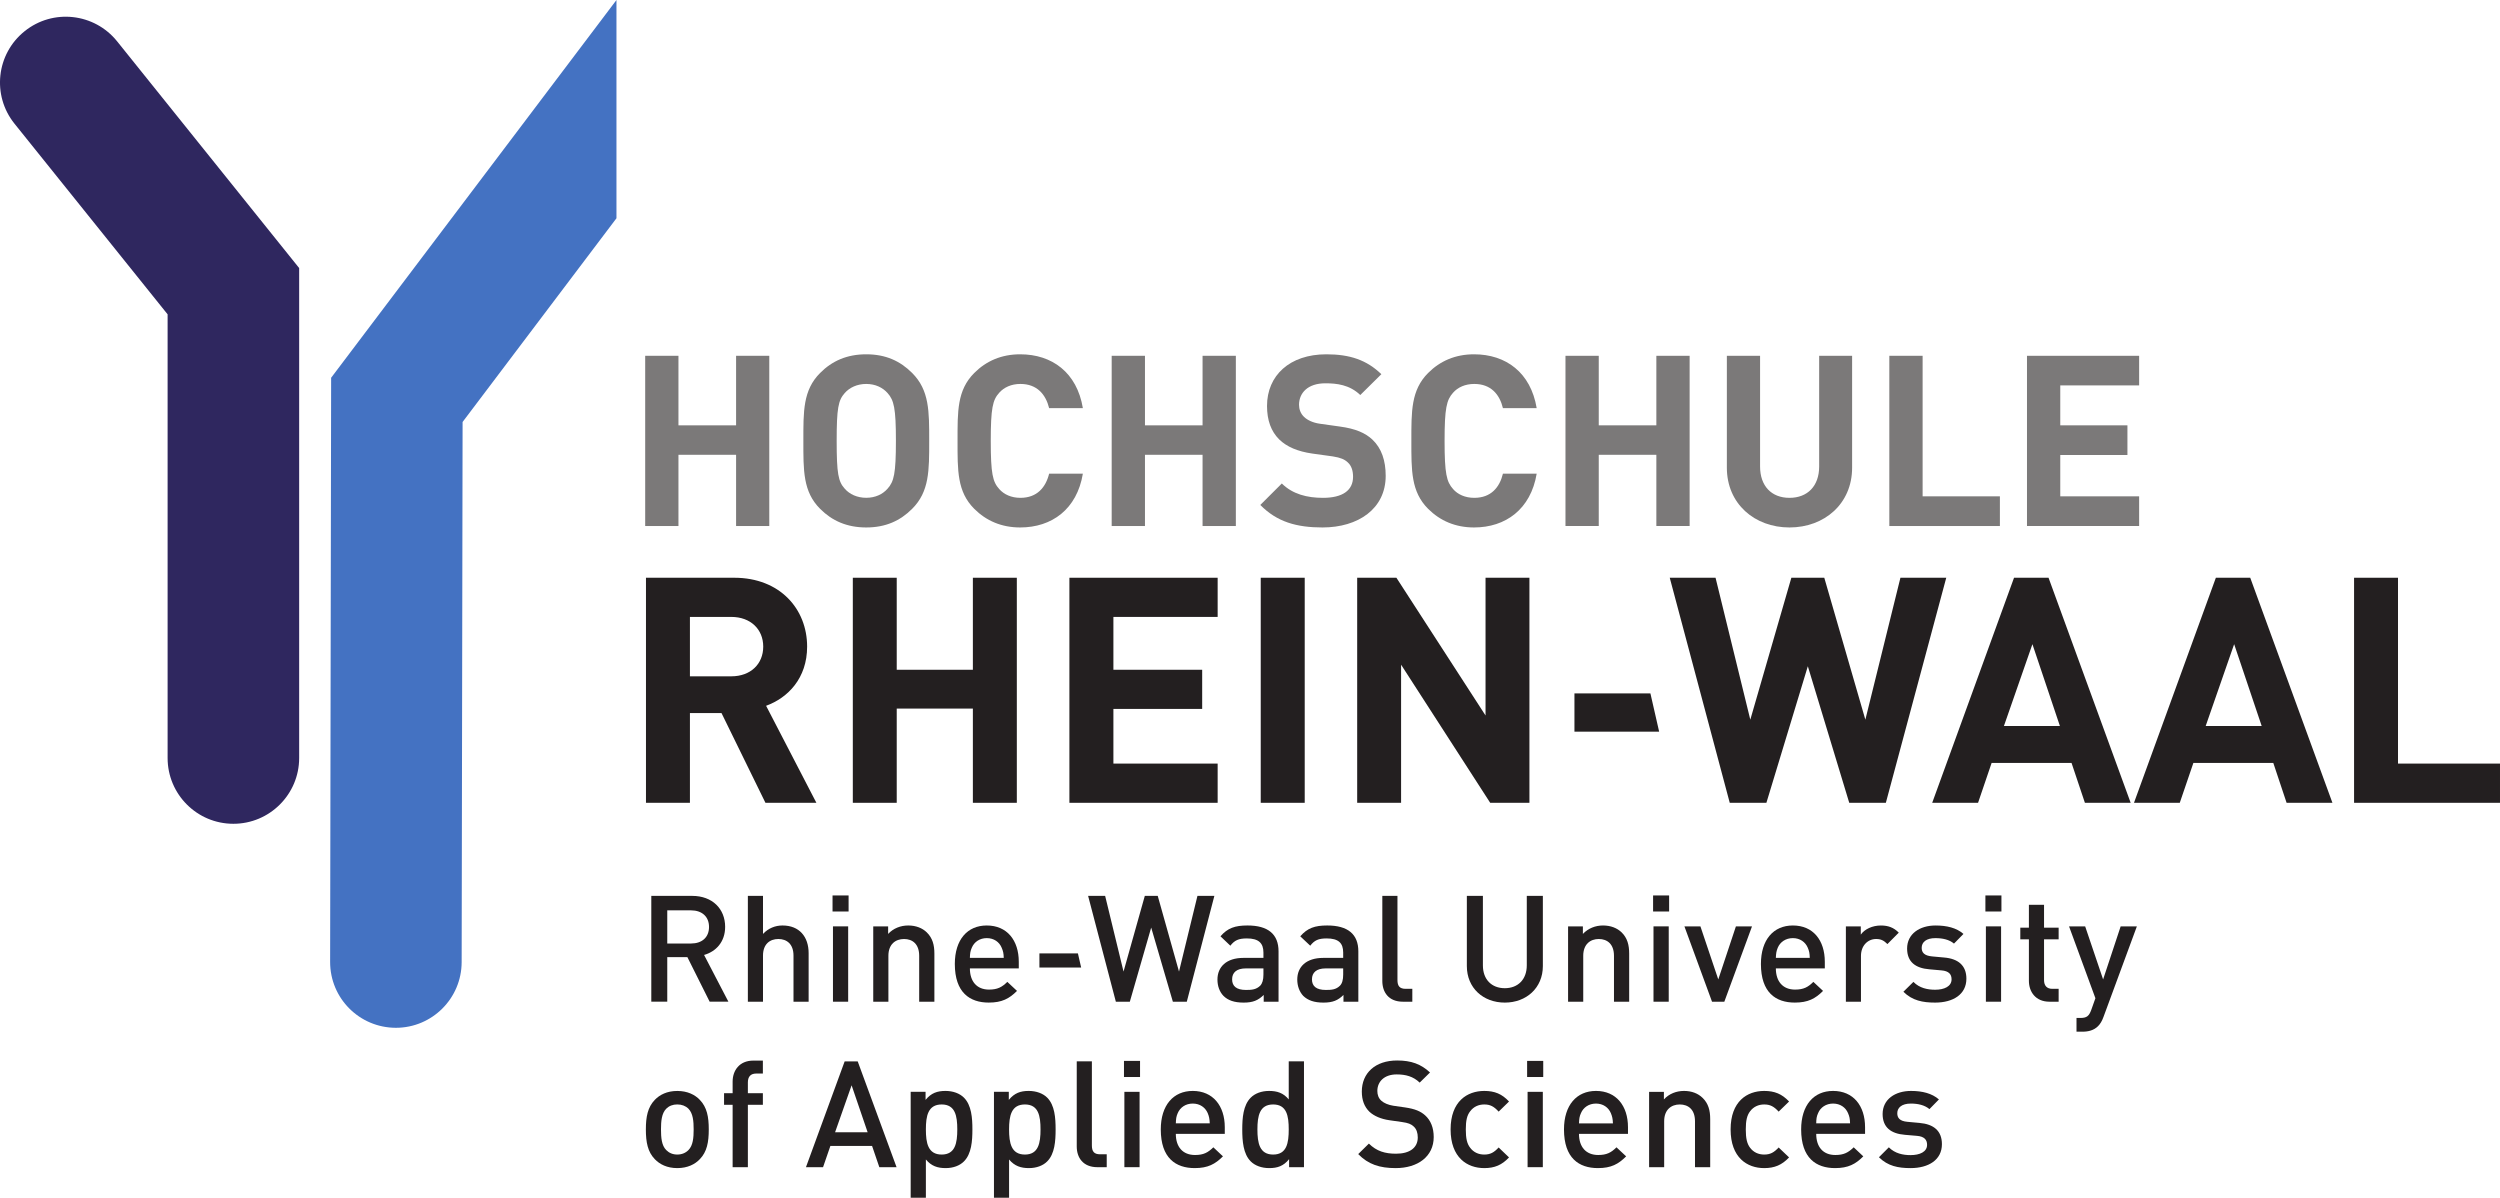 <svg xmlns:dc="http://purl.org/dc/elements/1.1/" xmlns:cc="http://creativecommons.org/ns#" xmlns:rdf="http://www.w3.org/1999/02/22-rdf-syntax-ns#" xmlns:svg="http://www.w3.org/2000/svg" xmlns="http://www.w3.org/2000/svg" width="300" height="143.73" id="svg2" xml:space="preserve"><defs id="defs6"><clipPath id="clipPath18"><path d="m 21,21 858.898,0 0,612.283 L 21,633.283 21,21 z" id="path20"></path></clipPath><clipPath id="clipPath30"><path d="m 587.93,512.159 0,-97.787 0,-161.462 204.722,0 0,15.18 86.983,0.553 0,243.516 -291.705,0 z" id="path32"></path></clipPath><clipPath id="clipPath60"><path d="m 320.213,445.262 232.717,0 0,188.022 -232.717,0 0,-188.022 z" id="path62"></path></clipPath><clipPath id="clipPath72"><path d="m 552.449,414.372 35.481,0 0,218.911 -35.481,0 0,-218.911 z" id="path74"></path></clipPath><clipPath id="clipPath84"><path d="m 320.213,414.372 232.717,0 0,31.369 -232.717,0 0,-31.369 z" id="path86"></path></clipPath><clipPath id="clipPath96"><path d="m 320.213,633.283 -15.748,0 0,-218.911 15.748,0 0,218.911 z" id="path98"></path></clipPath><clipPath id="clipPath120"><path d="m 121.91,633.266 -99.493,0 0,-201.549 282.048,0 0,201.566 -182.555,-0.017 z" id="path122"></path></clipPath><clipPath id="clipPath132"><path d="m 125.328,250.318 0,-21.253 L 21,229.065 21,21 l 283.465,0 0,229.318 -179.137,0 z" id="path134"></path></clipPath><clipPath id="clipPath144"><path d="m 304.465,61.682 283.465,0 0,128.708 -283.465,0 0,-128.708 z" id="path146"></path></clipPath><clipPath id="clipPath228"><path d="m 727.844,539.238 111.989,0 0,53.652 -111.989,0 0,-53.652 z" id="path230"></path></clipPath><clipPath id="clipPath470"><path d="m 0,0 900.898,0 0,654.284 L 0,654.284 0,0 z" id="path472"></path></clipPath><clipPath id="clipPath782"><path d="m 0,0 900.898,0 0,654.284 L 0,654.284 0,0 z" id="path784"></path></clipPath><clipPath id="clipPath914"><path d="m 0,0 900.898,0 0,654.284 L 0,654.284 0,0 z" id="path916"></path></clipPath></defs><g transform="matrix(1.25,0,0,-1.25,-829.798,779.444)" id="g10"><g transform="matrix(2.143,0,0,2.143,734.044,564.331)" id="g232"><path d="m 0,0 -1.854,0 0,-2.661 1.854,0 c 0.863,0 1.43,0.55 1.43,1.331 C 1.43,-0.554 0.863,0 0,0 m 1.529,-8.327 -1.968,4.019 -1.415,0 0,-4.019 -1.969,0 0,10.082 3.951,0 c 2.054,0 3.268,-1.402 3.268,-3.085 0,-1.42 -0.862,-2.295 -1.838,-2.651 l 2.253,-4.346 -2.282,0 z" id="path234" style="fill:#231f20;fill-opacity:1;fill-rule:nonzero;stroke:none"></path></g><g transform="matrix(2.143,0,0,2.143,757.234,546.486)" id="g236"><path d="m 0,0 0,4.221 -3.411,0 0,-4.221 -1.967,0 0,10.082 1.967,0 0,-4.122 3.411,0 0,4.122 1.969,0 L 1.969,0 0,0 z" id="path238" style="fill:#231f20;fill-opacity:1;fill-rule:nonzero;stroke:none"></path></g><g transform="matrix(2.143,0,0,2.143,766.501,546.486)" id="g240"><path d="m 0,0 0,10.082 6.641,0 0,-1.755 -4.67,0 0,-2.367 3.977,0 0,-1.754 -3.977,0 0,-2.449 4.67,0 L 6.641,0 0,0 z" id="path242" style="fill:#231f20;fill-opacity:1;fill-rule:nonzero;stroke:none"></path></g><path d="m 784.869,568.092 4.222,0 0,-21.606 -4.222,0 0,21.606 z" id="path244" style="fill:#231f20;fill-opacity:1;fill-rule:nonzero;stroke:none"></path><g transform="matrix(2.143,0,0,2.143,806.898,546.486)" id="g246"><path d="m 0,0 -3.992,6.187 0,-6.187 -1.967,0 0,10.082 1.757,0 3.993,-6.171 0,6.171 1.966,0 L 1.757,0 0,0 z" id="path248" style="fill:#231f20;fill-opacity:1;fill-rule:nonzero;stroke:none"></path></g><g transform="matrix(2.143,0,0,2.143,814.985,553.318)" id="g250"><path d="m 0,0 0,1.713 3.403,0 L 3.794,0 0,0 z" id="path252" style="fill:#231f20;fill-opacity:1;fill-rule:nonzero;stroke:none"></path></g><g transform="matrix(2.143,0,0,2.143,844.88,546.486)" id="g254"><path d="M 0,0 -1.64,0 -3.495,6.118 -5.351,0 l -1.642,0 -2.688,10.082 2.052,0 1.557,-6.358 1.839,6.358 1.475,0 1.84,-6.358 1.571,6.358 2.053,0 L 0,0 z" id="path256" style="fill:#231f20;fill-opacity:1;fill-rule:nonzero;stroke:none"></path></g><g transform="matrix(2.143,0,0,2.143,858.95,561.716)" id="g258"><path d="m 0,0 -1.276,-3.665 2.507,0 L 0,0 z m 2.351,-7.106 -0.598,1.784 -3.581,0 -0.607,-1.784 -2.054,0 3.666,10.082 1.545,0 3.679,-10.082 -2.05,0 z" id="path260" style="fill:#231f20;fill-opacity:1;fill-rule:nonzero;stroke:none"></path></g><g transform="matrix(2.143,0,0,2.143,878.317,561.716)" id="g262"><path d="m 0,0 -1.275,-3.665 2.508,0 L 0,0 z m 2.349,-7.106 -0.595,1.784 -3.581,0 -0.609,-1.784 -2.051,0 3.668,10.082 1.539,0 3.682,-10.082 -2.053,0 z" id="path264" style="fill:#231f20;fill-opacity:1;fill-rule:nonzero;stroke:none"></path></g><g transform="matrix(2.143,0,0,2.143,889.829,546.486)" id="g266"><path d="m 0,0 0,10.082 1.968,0 0,-8.325 4.569,0 L 6.537,0 0,0 z" id="path268" style="fill:#231f20;fill-opacity:1;fill-rule:nonzero;stroke:none"></path></g><g transform="matrix(2.143,0,0,2.143,730.184,536.161)" id="g270"><path d="m 0,0 -1.068,0 0,-1.485 1.068,0 c 0.481,0 0.803,0.271 0.803,0.742 C 0.803,-0.277 0.481,0 0,0 m 0.831,-4.092 -0.998,1.997 -0.901,0 0,-1.997 -0.715,0 0,4.74 1.834,0 c 0.901,0 1.474,-0.581 1.474,-1.387 0,-0.679 -0.416,-1.109 -0.944,-1.259 l 1.09,-2.094 -0.84,0 z" id="path272" style="fill:#231f20;fill-opacity:1;fill-rule:nonzero;stroke:none"></path></g><g transform="matrix(2.143,0,0,2.143,740.014,527.391)" id="g274"><path d="m 0,0 0,2.068 c 0,0.514 -0.299,0.741 -0.678,0.741 -0.381,0 -0.688,-0.23 -0.688,-0.741 l 0,-2.068 -0.678,0 0,4.741 0.678,0 0,-1.704 c 0.235,0.251 0.542,0.378 0.874,0.378 0.754,0 1.17,-0.506 1.17,-1.238 L 0.678,0 0,0 z" id="path276" style="fill:#231f20;fill-opacity:1;fill-rule:nonzero;stroke:none"></path></g><path d="m 743.803,534.624 1.459,0 0,-7.233 -1.459,0 0,7.233 z m -0.041,2.968 1.541,0 0,-1.541 -1.541,0 0,1.541 z" id="path278" style="fill:#231f20;fill-opacity:1;fill-rule:nonzero;stroke:none"></path><g transform="matrix(2.143,0,0,2.143,752.08,527.391)" id="g280"><path d="m 0,0 0,2.057 c 0,0.525 -0.298,0.752 -0.677,0.752 -0.38,0 -0.702,-0.23 -0.702,-0.752 l 0,-2.057 -0.679,0 0,3.375 0.667,0 0,-0.338 c 0.233,0.251 0.56,0.378 0.9,0.378 0.346,0 0.633,-0.116 0.829,-0.307 C 0.6,2.854 0.681,2.538 0.681,2.157 L 0.681,0 0,0 z" id="path282" style="fill:#231f20;fill-opacity:1;fill-rule:nonzero;stroke:none"></path></g><g transform="matrix(2.143,0,0,2.143,759.995,532.581)" id="g284"><path d="M 0,0 C -0.103,0.252 -0.344,0.427 -0.666,0.427 -0.986,0.427 -1.23,0.252 -1.335,0 -1.402,-0.153 -1.417,-0.253 -1.422,-0.458 l 1.517,0 C 0.09,-0.253 0.067,-0.153 0,0 m -1.422,-0.93 c 0,-0.579 0.307,-0.949 0.856,-0.949 0.38,0 0.582,0.109 0.821,0.346 l 0.434,-0.405 c -0.348,-0.346 -0.673,-0.523 -1.266,-0.523 -0.845,0 -1.52,0.445 -1.52,1.73 0,1.093 0.565,1.724 1.431,1.724 0.908,0 1.434,-0.665 1.434,-1.626 l 0,-0.297 -2.19,0 z" id="path286" style="fill:#231f20;fill-opacity:1;fill-rule:nonzero;stroke:none"></path></g><g transform="matrix(2.143,0,0,2.143,763.622,530.671)" id="g288"><path d="m 0,0 0,0.633 1.725,0 L 1.87,0 0,0 z" id="path290" style="fill:#231f20;fill-opacity:1;fill-rule:nonzero;stroke:none"></path></g><g transform="matrix(2.143,0,0,2.143,777.771,527.391)" id="g292"><path d="M 0,0 -0.624,0 -1.595,3.321 -2.552,0 l -0.626,0 -1.243,4.741 0.763,0 0.824,-3.391 0.953,3.391 0.579,0 0.953,-3.391 0.826,3.391 0.758,0 L 0,0 z" id="path294" style="fill:#231f20;fill-opacity:1;fill-rule:nonzero;stroke:none"></path></g><g transform="matrix(2.143,0,0,2.143,785.128,530.588)" id="g296"><path d="m 0,0 -0.793,0 c -0.403,0 -0.61,-0.182 -0.61,-0.49 0,-0.305 0.195,-0.475 0.622,-0.475 0.259,0 0.453,0.015 0.635,0.189 C -0.049,-0.674 0,-0.516 0,-0.275 L 0,0 z m 0.012,-1.492 0,0.303 c -0.248,-0.242 -0.48,-0.343 -0.898,-0.343 -0.422,0 -0.704,0.101 -0.906,0.303 -0.176,0.183 -0.268,0.442 -0.268,0.729 0,0.563 0.394,0.971 1.166,0.971 l 0.894,0 0,0.241 c 0,0.425 -0.22,0.631 -0.741,0.631 -0.373,0 -0.554,-0.085 -0.741,-0.326 l -0.442,0.421 c 0.319,0.369 0.651,0.485 1.21,0.485 0.926,0 1.391,-0.393 1.391,-1.159 l 0,-2.256 -0.665,0 z" id="path298" style="fill:#231f20;fill-opacity:1;fill-rule:nonzero;stroke:none"></path></g><g transform="matrix(2.143,0,0,2.143,792.784,530.588)" id="g300"><path d="m 0,0 -0.79,0 c -0.401,0 -0.609,-0.182 -0.609,-0.49 0,-0.305 0.194,-0.475 0.622,-0.475 0.258,0 0.454,0.015 0.631,0.189 0.1,0.102 0.146,0.26 0.146,0.501 L 0,0 z m 0.013,-1.492 0,0.303 c -0.245,-0.242 -0.478,-0.343 -0.898,-0.343 -0.417,0 -0.698,0.101 -0.906,0.303 -0.17,0.183 -0.266,0.442 -0.266,0.729 0,0.563 0.391,0.971 1.167,0.971 l 0.89,0 0,0.241 c 0,0.425 -0.212,0.631 -0.74,0.631 -0.372,0 -0.549,-0.085 -0.736,-0.326 l -0.447,0.421 c 0.322,0.369 0.651,0.485 1.208,0.485 0.928,0 1.394,-0.393 1.394,-1.159 l 0,-2.256 -0.666,0 z" id="path302" style="fill:#231f20;fill-opacity:1;fill-rule:nonzero;stroke:none"></path></g><g transform="matrix(2.143,0,0,2.143,798.521,527.391)" id="g304"><path d="m 0,0 c -0.648,0 -0.924,0.432 -0.924,0.93 l 0,3.811 0.678,0 0,-3.772 c 0,-0.259 0.093,-0.392 0.367,-0.392 l 0.299,0 L 0.42,0 0,0 z" id="path306" style="fill:#231f20;fill-opacity:1;fill-rule:nonzero;stroke:none"></path></g><g transform="matrix(2.143,0,0,2.143,808.301,527.306)" id="g308"><path d="m 0,0 c -0.968,0 -1.701,0.656 -1.701,1.636 l 0,3.144 0.719,0 0,-3.113 c 0,-0.629 0.389,-1.022 0.982,-1.022 0.589,0 0.984,0.393 0.984,1.022 l 0,3.113 0.72,0 0,-3.144 C 1.704,0.656 0.963,0 0,0" id="path310" style="fill:#231f20;fill-opacity:1;fill-rule:nonzero;stroke:none"></path></g><g transform="matrix(2.143,0,0,2.143,818.78,527.391)" id="g312"><path d="m 0,0 0,2.057 c 0,0.525 -0.3,0.752 -0.681,0.752 -0.375,0 -0.696,-0.23 -0.696,-0.752 l 0,-2.057 -0.679,0 0,3.375 0.663,0 0,-0.338 c 0.238,0.251 0.561,0.378 0.902,0.378 0.349,0 0.631,-0.116 0.831,-0.307 C 0.601,2.854 0.681,2.538 0.681,2.157 L 0.681,0 0,0 z" id="path314" style="fill:#231f20;fill-opacity:1;fill-rule:nonzero;stroke:none"></path></g><path d="m 822.574,534.624 1.462,0 0,-7.233 -1.462,0 0,7.233 z m -0.039,2.968 1.539,0 0,-1.541 -1.539,0 0,1.541 z" id="path316" style="fill:#231f20;fill-opacity:1;fill-rule:nonzero;stroke:none"></path><g transform="matrix(2.143,0,0,2.143,829.374,527.391)" id="g318"><path d="m 0,0 -0.551,0 -1.237,3.375 0.717,0 0.8,-2.377 0.79,2.377 0.721,0 L 0,0 z" id="path320" style="fill:#231f20;fill-opacity:1;fill-rule:nonzero;stroke:none"></path></g><g transform="matrix(2.143,0,0,2.143,837.381,532.581)" id="g322"><path d="M 0,0 C -0.107,0.252 -0.346,0.427 -0.666,0.427 -0.988,0.427 -1.235,0.252 -1.341,0 -1.405,-0.153 -1.42,-0.253 -1.428,-0.458 l 1.519,0 C 0.086,-0.253 0.067,-0.153 0,0 m -1.428,-0.93 c 0,-0.579 0.309,-0.949 0.859,-0.949 0.383,0 0.582,0.109 0.821,0.346 l 0.434,-0.405 c -0.345,-0.346 -0.673,-0.523 -1.264,-0.523 -0.85,0 -1.519,0.445 -1.519,1.73 0,1.093 0.567,1.724 1.431,1.724 0.91,0 1.431,-0.665 1.431,-1.626 l 0,-0.297 -2.193,0 z" id="path324" style="fill:#231f20;fill-opacity:1;fill-rule:nonzero;stroke:none"></path></g><g transform="matrix(2.143,0,0,2.143,845.031,532.925)" id="g326"><path d="m 0,0 c -0.155,0.151 -0.276,0.227 -0.507,0.227 -0.369,0 -0.678,-0.293 -0.678,-0.758 l 0,-2.051 -0.676,0 0,3.375 0.668,0 0,-0.369 c 0.17,0.242 0.517,0.408 0.898,0.408 0.324,0 0.573,-0.087 0.803,-0.32 L 0,0 z" id="path328" style="fill:#231f20;fill-opacity:1;fill-rule:nonzero;stroke:none"></path></g><g transform="matrix(2.143,0,0,2.143,849.612,527.306)" id="g330"><path d="m 0,0 c -0.557,0 -1.025,0.091 -1.422,0.486 l 0.449,0.442 C -0.703,0.649 -0.337,0.576 0,0.576 c 0.411,0 0.736,0.15 0.736,0.466 0,0.231 -0.126,0.374 -0.454,0.401 l -0.537,0.048 c -0.634,0.051 -1.001,0.337 -1.001,0.931 0,0.66 0.566,1.032 1.274,1.032 0.505,0 0.939,-0.105 1.251,-0.378 L 0.844,2.643 C 0.631,2.825 0.329,2.888 0.009,2.888 c -0.405,0 -0.612,-0.179 -0.612,-0.435 0,-0.201 0.105,-0.351 0.466,-0.384 L 0.396,2.02 C 1.027,1.969 1.4,1.667 1.4,1.071 1.4,0.366 0.803,0 0,0" id="path332" style="fill:#231f20;fill-opacity:1;fill-rule:nonzero;stroke:none"></path></g><path d="m 854.484,534.624 1.459,0 0,-7.233 -1.459,0 0,7.233 z m -0.047,2.968 1.539,0 0,-1.541 -1.539,0 0,1.541 z" id="path334" style="fill:#231f20;fill-opacity:1;fill-rule:nonzero;stroke:none"></path><g transform="matrix(2.143,0,0,2.143,860.593,527.391)" id="g336"><path d="m 0,0 c -0.631,0 -0.924,0.45 -0.924,0.936 l 0,1.857 -0.385,0 0,0.523 0.385,0 0,1.026 0.678,0 0,-1.026 0.654,0 0,-0.523 -0.654,0 0,-1.824 c 0,-0.243 0.12,-0.392 0.372,-0.392 l 0.282,0 L 0.408,0 0,0 z" id="path338" style="fill:#231f20;fill-opacity:1;fill-rule:nonzero;stroke:none"></path></g><g transform="matrix(2.143,0,0,2.143,865.78,525.947)" id="g340"><path d="m 0,0 c -0.067,-0.187 -0.146,-0.321 -0.246,-0.42 -0.185,-0.187 -0.435,-0.249 -0.693,-0.249 l -0.273,0 0,0.615 0.174,0 c 0.285,0 0.387,0.086 0.486,0.357 l 0.187,0.527 -1.181,3.218 0.722,0 0.804,-2.376 0.786,2.376 0.726,0 L 0,0 z" id="path342" style="fill:#231f20;fill-opacity:1;fill-rule:nonzero;stroke:none"></path></g><g transform="matrix(2.143,0,0,2.143,729.928,517.12)" id="g344"><path d="m 0,0 c -0.126,0.125 -0.299,0.191 -0.499,0.191 -0.204,0 -0.368,-0.066 -0.495,-0.191 -0.208,-0.211 -0.235,-0.564 -0.235,-0.928 0,-0.367 0.027,-0.72 0.235,-0.926 0.127,-0.128 0.291,-0.2 0.495,-0.2 0.2,0 0.373,0.072 0.499,0.2 0.207,0.206 0.234,0.559 0.234,0.926 C 0.234,-0.564 0.207,-0.211 0,0 m 0.51,-2.261 c -0.216,-0.229 -0.551,-0.4 -1.009,-0.4 -0.46,0 -0.788,0.171 -1.008,0.4 -0.318,0.33 -0.4,0.76 -0.4,1.333 0,0.563 0.082,0.991 0.4,1.324 0.22,0.228 0.548,0.399 1.008,0.399 0.458,0 0.793,-0.171 1.009,-0.399 0.321,-0.333 0.401,-0.761 0.401,-1.324 0,-0.573 -0.08,-1.003 -0.401,-1.333" id="path346" style="fill:#231f20;fill-opacity:1;fill-rule:nonzero;stroke:none"></path></g><g transform="matrix(2.143,0,0,2.143,735.634,517.497)" id="g348"><path d="m 0,0 0,-2.796 -0.683,0 0,2.796 -0.384,0 0,0.519 0.384,0 0,0.519 c 0,0.486 0.293,0.941 0.928,0.941 l 0.427,0 0,-0.58 -0.299,0 C 0.119,1.399 0,1.252 0,1.003 l 0,-0.484 0.672,0 L 0.672,0 0,0 z" id="path350" style="fill:#231f20;fill-opacity:1;fill-rule:nonzero;stroke:none"></path></g><g transform="matrix(2.143,0,0,2.143,745.592,519.366)" id="g352"><path d="m 0,0 -0.74,-2.103 1.458,0 L 0,0 z m 1.242,-3.668 -0.325,0.951 -1.868,0 -0.328,-0.951 -0.766,0 1.734,4.74 0.584,0 1.741,-4.74 -0.772,0 z" id="path354" style="fill:#231f20;fill-opacity:1;fill-rule:nonzero;stroke:none"></path></g><g transform="matrix(2.143,0,0,2.143,754.24,517.527)" id="g356"><path d="m 0,0 c -0.616,0 -0.708,-0.519 -0.708,-1.119 0,-0.602 0.092,-1.125 0.708,-1.125 0.61,0 0.699,0.523 0.699,1.125 C 0.699,-0.519 0.61,0 0,0 M 0.996,-2.552 C 0.81,-2.739 0.52,-2.851 0.179,-2.851 c -0.361,0 -0.64,0.089 -0.887,0.386 l 0,-1.714 -0.681,0 0,4.745 0.667,0 0,-0.361 c 0.253,0.31 0.526,0.401 0.895,0.401 0.338,0 0.637,-0.113 0.823,-0.3 0.341,-0.339 0.38,-0.913 0.38,-1.425 0,-0.514 -0.039,-1.095 -0.38,-1.433" id="path358" style="fill:#231f20;fill-opacity:1;fill-rule:nonzero;stroke:none"></path></g><g transform="matrix(2.143,0,0,2.143,762.231,517.527)" id="g360"><path d="m 0,0 c -0.616,0 -0.71,-0.519 -0.71,-1.119 0,-0.602 0.094,-1.125 0.71,-1.125 0.61,0 0.699,0.523 0.699,1.125 C 0.699,-0.519 0.61,0 0,0 M 0.997,-2.552 C 0.813,-2.739 0.518,-2.851 0.18,-2.851 c -0.36,0 -0.642,0.089 -0.89,0.386 l 0,-1.714 -0.677,0 0,4.745 0.665,0 0,-0.361 c 0.256,0.31 0.526,0.401 0.893,0.401 0.339,0 0.642,-0.113 0.826,-0.3 0.341,-0.339 0.378,-0.913 0.378,-1.425 0,-0.514 -0.037,-1.095 -0.378,-1.433" id="path362" style="fill:#231f20;fill-opacity:1;fill-rule:nonzero;stroke:none"></path></g><g transform="matrix(2.143,0,0,2.143,769.19,511.505)" id="g364"><path d="m 0,0 c -0.647,0 -0.926,0.432 -0.926,0.928 l 0,3.813 0.678,0 0,-3.769 c 0,-0.258 0.093,-0.394 0.365,-0.394 l 0.3,0 L 0.417,0 0,0 z" id="path366" style="fill:#231f20;fill-opacity:1;fill-rule:nonzero;stroke:none"></path></g><path d="m 771.779,518.739 1.459,0 0,-7.233 -1.459,0 0,7.233 z m -0.039,2.97 1.543,0 0,-1.547 -1.543,0 0,1.547 z" id="path368" style="fill:#231f20;fill-opacity:1;fill-rule:nonzero;stroke:none"></path><g transform="matrix(2.143,0,0,2.143,779.778,516.698)" id="g370"><path d="M 0,0 C -0.109,0.253 -0.349,0.427 -0.669,0.427 -0.989,0.427 -1.234,0.253 -1.342,0 -1.409,-0.153 -1.421,-0.253 -1.428,-0.46 l 1.52,0 C 0.083,-0.253 0.063,-0.153 0,0 m -1.428,-0.931 c 0,-0.581 0.307,-0.946 0.86,-0.946 0.381,0 0.577,0.107 0.821,0.344 l 0.43,-0.405 c -0.347,-0.347 -0.674,-0.526 -1.264,-0.526 -0.847,0 -1.521,0.444 -1.521,1.732 0,1.09 0.568,1.725 1.433,1.725 0.903,0 1.434,-0.668 1.434,-1.625 l 0,-0.299 -2.193,0 z" id="path372" style="fill:#231f20;fill-opacity:1;fill-rule:nonzero;stroke:none"></path></g><g transform="matrix(2.143,0,0,2.143,786.061,517.527)" id="g374"><path d="m 0,0 c -0.612,0 -0.705,-0.519 -0.705,-1.119 0,-0.602 0.093,-1.125 0.705,-1.125 0.612,0 0.698,0.523 0.698,1.125 C 0.698,-0.519 0.612,0 0,0 m 0.714,-2.81 0,0.359 c -0.252,-0.311 -0.524,-0.4 -0.892,-0.4 -0.341,0 -0.638,0.112 -0.825,0.299 -0.34,0.338 -0.381,0.919 -0.381,1.433 0,0.512 0.041,1.086 0.381,1.425 0.187,0.187 0.478,0.3 0.82,0.3 0.357,0 0.64,-0.087 0.881,-0.381 l 0,1.706 0.683,0 0,-4.741 -0.667,0 z" id="path376" style="fill:#231f20;fill-opacity:1;fill-rule:nonzero;stroke:none"></path></g><g transform="matrix(2.143,0,0,2.143,797.825,511.417)" id="g378"><path d="m 0,0 c -0.716,0 -1.229,0.166 -1.679,0.628 l 0.478,0.47 c 0.346,-0.343 0.728,-0.453 1.216,-0.453 0.616,0 0.974,0.268 0.974,0.729 0,0.205 -0.058,0.379 -0.184,0.491 -0.119,0.11 -0.241,0.159 -0.522,0.199 l -0.559,0.08 c -0.382,0.054 -0.692,0.188 -0.899,0.379 -0.23,0.223 -0.343,0.522 -0.343,0.906 0,0.826 0.598,1.392 1.583,1.392 0.628,0 1.065,-0.159 1.472,-0.537 L 1.075,3.83 c -0.291,0.279 -0.63,0.367 -1.032,0.367 -0.555,0 -0.865,-0.323 -0.865,-0.74 0,-0.173 0.054,-0.328 0.181,-0.44 0.12,-0.108 0.312,-0.188 0.533,-0.223 L 0.429,2.717 C 0.871,2.651 1.117,2.544 1.317,2.365 1.574,2.136 1.703,1.799 1.703,1.391 1.703,0.52 0.989,0 0,0" id="path380" style="fill:#231f20;fill-opacity:1;fill-rule:nonzero;stroke:none"></path></g><g transform="matrix(2.143,0,0,2.143,806.328,511.417)" id="g382"><path d="m 0,0 c -0.76,0 -1.508,0.466 -1.508,1.732 0,1.263 0.748,1.725 1.508,1.725 0.466,0 0.792,-0.134 1.109,-0.474 L 0.644,2.53 C 0.433,2.763 0.265,2.851 0,2.851 c -0.261,0 -0.479,-0.105 -0.627,-0.3 -0.149,-0.186 -0.2,-0.426 -0.2,-0.819 0,-0.395 0.051,-0.64 0.2,-0.826 C -0.479,0.71 -0.261,0.607 0,0.607 c 0.265,0 0.433,0.087 0.644,0.317 L 1.109,0.479 C 0.792,0.14 0.466,0 0,0" id="path384" style="fill:#231f20;fill-opacity:1;fill-rule:nonzero;stroke:none"></path></g><path d="m 810.487,518.739 1.462,0 0,-7.233 -1.462,0 0,7.233 z m -0.045,2.97 1.547,0 0,-1.547 -1.547,0 0,1.547 z" id="path386" style="fill:#231f20;fill-opacity:1;fill-rule:nonzero;stroke:none"></path><g transform="matrix(2.143,0,0,2.143,818.479,516.698)" id="g388"><path d="m 0,0 c -0.107,0.253 -0.348,0.427 -0.665,0.427 -0.32,0 -0.566,-0.174 -0.673,-0.427 -0.07,-0.153 -0.08,-0.253 -0.089,-0.46 l 1.521,0 C 0.086,-0.253 0.063,-0.153 0,0 m -1.427,-0.931 c 0,-0.581 0.31,-0.946 0.861,-0.946 0.379,0 0.581,0.107 0.819,0.344 L 0.686,-1.938 C 0.34,-2.285 0.015,-2.464 -0.578,-2.464 c -0.849,0 -1.521,0.444 -1.521,1.732 0,1.09 0.567,1.725 1.434,1.725 0.905,0 1.433,-0.668 1.433,-1.625 l 0,-0.299 -2.195,0 z" id="path390" style="fill:#231f20;fill-opacity:1;fill-rule:nonzero;stroke:none"></path></g><g transform="matrix(2.143,0,0,2.143,826.558,511.505)" id="g392"><path d="M 0,0 0,2.057 C 0,2.585 -0.303,2.81 -0.682,2.81 -1.06,2.81 -1.381,2.577 -1.381,2.057 l 0,-2.057 -0.675,0 0,3.375 0.663,0 0,-0.339 c 0.232,0.254 0.557,0.38 0.901,0.38 0.345,0 0.63,-0.113 0.83,-0.309 C 0.601,2.855 0.681,2.538 0.681,2.157 L 0.681,0 0,0 z" id="path394" style="fill:#231f20;fill-opacity:1;fill-rule:nonzero;stroke:none"></path></g><g transform="matrix(2.143,0,0,2.143,833.2,511.417)" id="g396"><path d="m 0,0 c -0.76,0 -1.504,0.466 -1.504,1.732 0,1.263 0.744,1.725 1.504,1.725 0.466,0 0.795,-0.134 1.115,-0.474 L 0.648,2.53 C 0.435,2.763 0.267,2.851 0,2.851 c -0.258,0 -0.478,-0.105 -0.627,-0.3 -0.145,-0.186 -0.197,-0.426 -0.197,-0.819 0,-0.395 0.052,-0.64 0.197,-0.826 C -0.478,0.71 -0.258,0.607 0,0.607 c 0.267,0 0.435,0.087 0.648,0.317 L 1.115,0.479 C 0.795,0.14 0.466,0 0,0" id="path398" style="fill:#231f20;fill-opacity:1;fill-rule:nonzero;stroke:none"></path></g><g transform="matrix(2.143,0,0,2.143,841.247,516.698)" id="g400"><path d="M 0,0 C -0.107,0.253 -0.348,0.427 -0.669,0.427 -0.984,0.427 -1.235,0.253 -1.339,0 -1.408,-0.153 -1.42,-0.253 -1.424,-0.46 l 1.516,0 C 0.087,-0.253 0.066,-0.153 0,0 m -1.424,-0.931 c 0,-0.581 0.303,-0.946 0.855,-0.946 0.379,0 0.58,0.107 0.824,0.344 l 0.43,-0.405 C 0.34,-2.285 0.011,-2.464 -0.579,-2.464 c -0.845,0 -1.52,0.444 -1.52,1.732 0,1.09 0.565,1.725 1.43,1.725 0.91,0 1.433,-0.668 1.433,-1.625 l 0,-0.299 -2.188,0 z" id="path402" style="fill:#231f20;fill-opacity:1;fill-rule:nonzero;stroke:none"></path></g><g transform="matrix(2.143,0,0,2.143,847.25,511.417)" id="g404"><path d="m 0,0 c -0.552,0 -1.015,0.09 -1.416,0.486 l 0.444,0.445 C -0.695,0.652 -0.332,0.582 0,0.582 c 0.412,0 0.741,0.144 0.741,0.462 0,0.227 -0.126,0.374 -0.454,0.401 l -0.539,0.046 c -0.636,0.052 -0.999,0.341 -0.999,0.932 0,0.661 0.565,1.034 1.273,1.034 0.502,0 0.937,-0.108 1.249,-0.381 L 0.847,2.643 c -0.214,0.18 -0.514,0.248 -0.834,0.248 -0.403,0 -0.607,-0.182 -0.607,-0.432 0,-0.203 0.101,-0.356 0.462,-0.386 L 0.402,2.024 C 1.036,1.969 1.406,1.671 1.406,1.072 1.406,0.366 0.805,0 0,0" id="path406" style="fill:#231f20;fill-opacity:1;fill-rule:nonzero;stroke:none"></path></g><g transform="matrix(2.143,0,0,2.143,734.503,573.057)" id="g408"><path d="m 0,0 0,3.191 -2.582,0 0,-3.191 -1.49,0 0,7.626 1.49,0 0,-3.116 2.582,0 0,3.116 1.487,0 L 1.487,0 0,0 z" id="path410" style="fill:#7b7979;fill-opacity:1;fill-rule:nonzero;stroke:none"></path></g><g transform="matrix(2.143,0,0,2.143,749.045,585.822)" id="g412"><path d="M 0,0 C -0.216,0.245 -0.545,0.408 -0.956,0.408 -1.364,0.408 -1.705,0.245 -1.919,0 -2.208,-0.323 -2.28,-0.676 -2.28,-2.143 c 0,-1.468 0.072,-1.822 0.361,-2.141 0.214,-0.247 0.555,-0.408 0.963,-0.408 0.411,0 0.74,0.161 0.956,0.408 0.287,0.319 0.374,0.673 0.374,2.141 C 0.374,-0.676 0.287,-0.323 0,0 m 1.101,-5.186 c -0.535,-0.536 -1.187,-0.835 -2.057,-0.835 -0.865,0 -1.533,0.299 -2.066,0.835 -0.771,0.77 -0.75,1.725 -0.75,3.043 0,1.319 -0.021,2.271 0.75,3.042 0.533,0.538 1.201,0.837 2.066,0.837 0.87,0 1.522,-0.299 2.057,-0.837 0.774,-0.771 0.764,-1.723 0.764,-3.042 0,-1.318 0.01,-2.273 -0.764,-3.043" id="path414" style="fill:#7b7979;fill-opacity:1;fill-rule:nonzero;stroke:none"></path></g><g transform="matrix(2.143,0,0,2.143,761.774,572.919)" id="g416"><path d="m 0,0 c -0.835,0 -1.521,0.299 -2.057,0.835 -0.77,0.77 -0.748,1.724 -0.748,3.043 0,1.319 -0.022,2.271 0.748,3.042 0.536,0.538 1.222,0.837 2.057,0.837 1.428,0 2.544,-0.816 2.809,-2.412 l -1.511,0 C 1.147,5.954 0.761,6.429 0.01,6.429 -0.396,6.429 -0.726,6.276 -0.94,6.033 -1.231,5.71 -1.317,5.345 -1.317,3.878 c 0,-1.468 0.086,-1.83 0.377,-2.155 0.214,-0.244 0.544,-0.396 0.95,-0.396 0.751,0 1.137,0.472 1.288,1.083 l 1.511,0 C 2.544,0.815 1.418,0 0,0" id="path418" style="fill:#7b7979;fill-opacity:1;fill-rule:nonzero;stroke:none"></path></g><g transform="matrix(2.143,0,0,2.143,779.284,573.057)" id="g420"><path d="m 0,0 0,3.191 -2.58,0 0,-3.191 -1.491,0 0,7.626 1.491,0 0,-3.116 2.58,0 0,3.116 1.491,0 L 1.491,0 0,0 z" id="path422" style="fill:#7b7979;fill-opacity:1;fill-rule:nonzero;stroke:none"></path></g><g transform="matrix(2.143,0,0,2.143,790.8,572.919)" id="g424"><path d="m 0,0 c -1.156,0 -2.037,0.245 -2.787,1.008 l 0.964,0.962 c 0.485,-0.481 1.137,-0.643 1.844,-0.643 0.878,0 1.347,0.334 1.347,0.943 0,0.268 -0.07,0.493 -0.233,0.642 -0.15,0.141 -0.32,0.214 -0.674,0.271 L -0.462,3.311 C -1.117,3.406 -1.599,3.612 -1.94,3.943 -2.305,4.306 -2.486,4.8 -2.486,5.444 c 0,1.358 1.008,2.313 2.659,2.313 1.05,0 1.809,-0.256 2.463,-0.891 L 1.692,5.933 C 1.21,6.396 0.632,6.458 0.126,6.458 c -0.791,0 -1.178,-0.437 -1.178,-0.964 0,-0.192 0.068,-0.394 0.229,-0.545 0.147,-0.14 0.391,-0.258 0.703,-0.302 L 0.782,4.52 C 1.478,4.425 1.92,4.234 2.239,3.932 2.646,3.546 2.83,2.991 2.83,2.313 2.83,0.835 1.596,0 0,0" id="path426" style="fill:#7b7979;fill-opacity:1;fill-rule:nonzero;stroke:none"></path></g><g transform="matrix(2.143,0,0,2.143,805.347,572.919)" id="g428"><path d="m 0,0 c -0.836,0 -1.521,0.299 -2.058,0.835 -0.768,0.77 -0.75,1.724 -0.75,3.043 0,1.319 -0.018,2.271 0.75,3.042 0.537,0.538 1.222,0.837 2.058,0.837 1.426,0 2.54,-0.816 2.806,-2.412 l -1.512,0 C 1.147,5.954 0.762,6.429 0.01,6.429 -0.399,6.429 -0.732,6.276 -0.942,6.033 -1.231,5.71 -1.32,5.345 -1.32,3.878 c 0,-1.468 0.089,-1.83 0.378,-2.155 0.21,-0.244 0.543,-0.396 0.952,-0.396 0.752,0 1.137,0.472 1.284,1.083 l 1.512,0 C 2.54,0.815 1.412,0 0,0" id="path430" style="fill:#7b7979;fill-opacity:1;fill-rule:nonzero;stroke:none"></path></g><g transform="matrix(2.143,0,0,2.143,822.848,573.057)" id="g432"><path d="m 0,0 0,3.191 -2.58,0 0,-3.191 -1.491,0 0,7.626 1.491,0 0,-3.116 2.58,0 0,3.116 1.491,0 L 1.491,0 0,0 z" id="path434" style="fill:#7b7979;fill-opacity:1;fill-rule:nonzero;stroke:none"></path></g><g transform="matrix(2.143,0,0,2.143,835.628,572.919)" id="g436"><path d="m 0,0 c -1.562,0 -2.805,1.06 -2.805,2.677 l 0,5.014 1.488,0 0,-4.961 c 0,-0.877 0.515,-1.403 1.317,-1.403 0.806,0 1.33,0.526 1.33,1.403 l 0,4.961 1.476,0 0,-5.014 C 2.806,1.06 1.564,0 0,0" id="path438" style="fill:#7b7979;fill-opacity:1;fill-rule:nonzero;stroke:none"></path></g><g transform="matrix(2.143,0,0,2.143,845.214,573.057)" id="g440"><path d="m 0,0 0,7.626 1.491,0 0,-6.296 3.462,0 L 4.953,0 0,0 z" id="path442" style="fill:#7b7979;fill-opacity:1;fill-rule:nonzero;stroke:none"></path></g><g transform="matrix(2.143,0,0,2.143,858.429,573.057)" id="g444"><path d="m 0,0 0,7.626 5.024,0 0,-1.327 -3.533,0 0,-1.789 3.009,0 0,-1.327 -3.009,0 0,-1.853 3.533,0 L 5.024,0 0,0 z" id="path446" style="fill:#7b7979;fill-opacity:1;fill-rule:nonzero;stroke:none"></path></g><g transform="matrix(2.143,0,0,2.143,679.929,550.785)" id="g448"><path d="m 0,0 0,19.876 -6.86,8.542 c -1.018,1.269 -0.816,3.122 0.455,4.141 1.268,1.02 3.121,0.815 4.141,-0.451 L 5.893,21.949 5.893,0 C 5.893,-1.625 4.572,-2.946 2.946,-2.946 1.318,-2.946 0,-1.625 0,0" id="path450" style="fill:#2f275f;fill-opacity:1;fill-rule:nonzero;stroke:none"></path></g><g transform="matrix(2.143,0,0,2.143,723.019,623.555)" id="g452"><path d="m 0,0 -12.782,-16.922 -0.045,-26.167 c -0.004,-1.631 1.313,-2.949 2.941,-2.953 l 0.004,0 c 1.624,0 2.943,1.317 2.947,2.941 L -6.893,-18.903 0,-9.777 0,0 z" id="path454" style="fill:#4472c2;fill-opacity:1;fill-rule:nonzero;stroke:none"></path></g></g></svg>